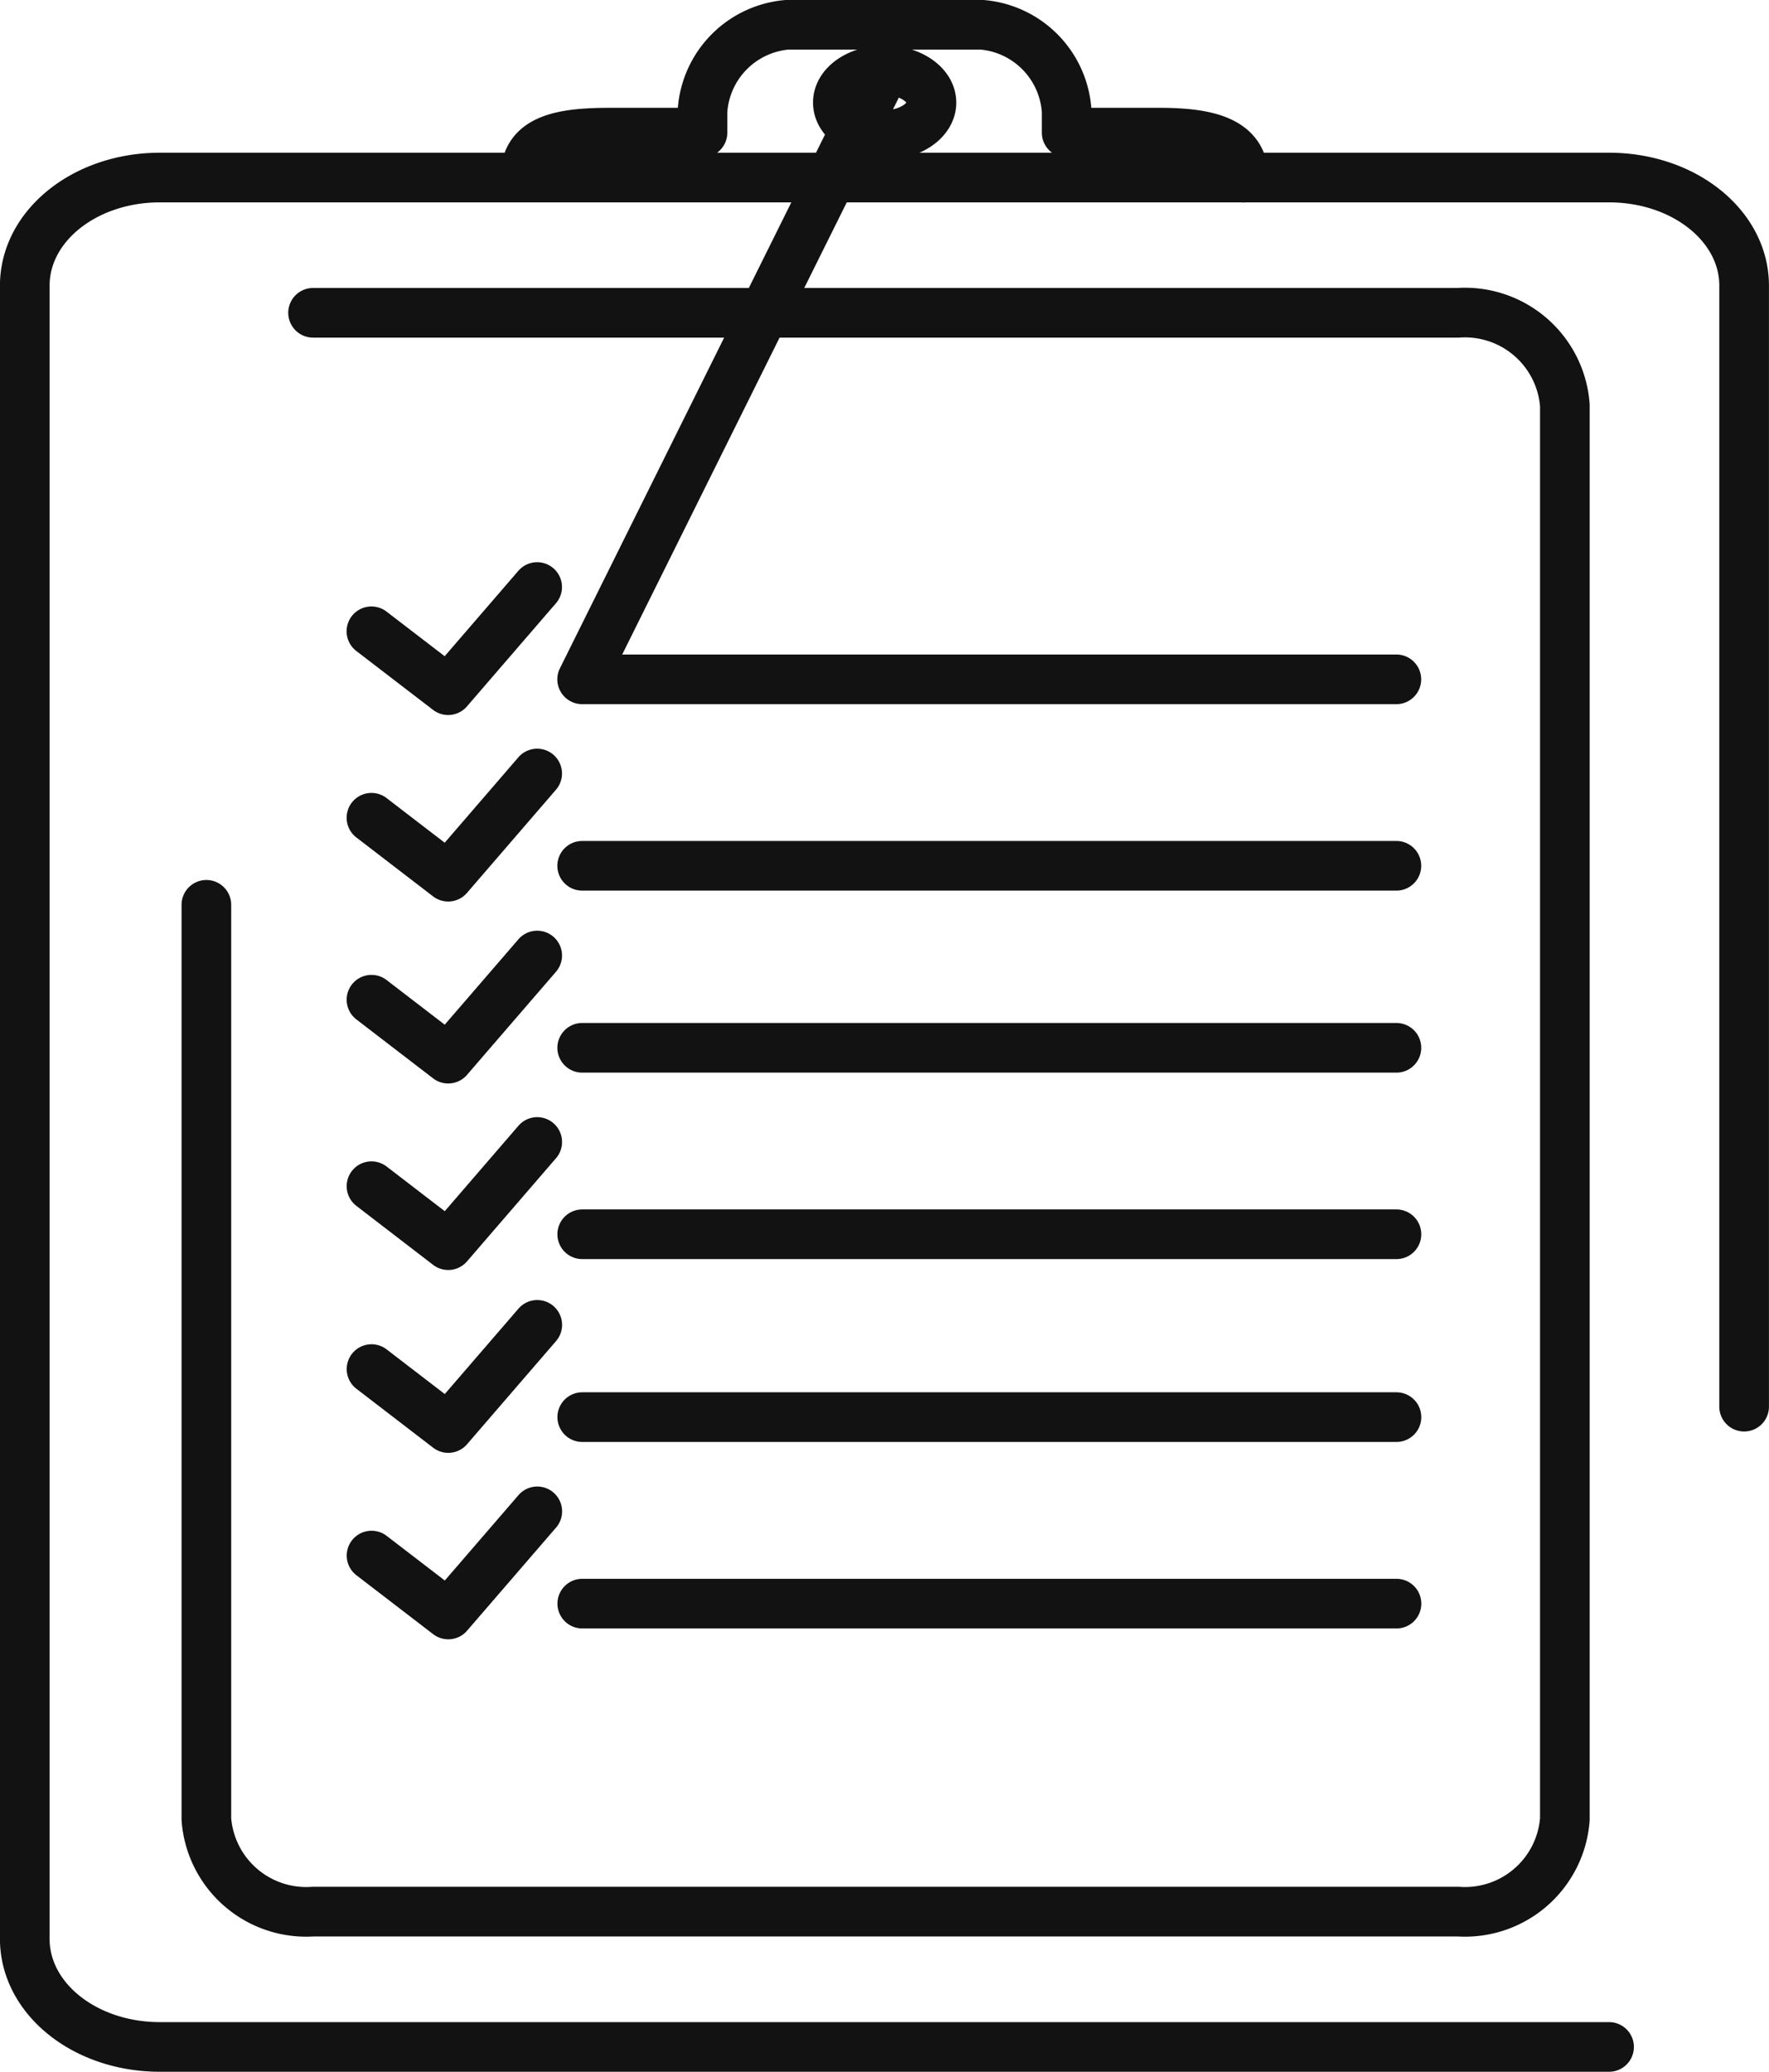 <svg xmlns="http://www.w3.org/2000/svg" width="71.264" height="83.455" viewBox="0 0 71.264 83.455">
  <g id="Group_197" data-name="Group 197" transform="translate(1 1)">
    <path id="Path_39" data-name="Path 39" d="M866.181,2851.322H807.8c-3.016,0-5.442-1.942-5.442-4.354v-66.595c0-2.413,2.427-4.354,5.442-4.354h58.379c3.016,0,5.443,1.942,5.443,4.354v45.157m-57.65-44.063H860.1a4.036,4.036,0,0,1,4.3,3.725v56.956a4.035,4.035,0,0,1-4.3,3.723H813.974a4.035,4.035,0,0,1-4.3-3.723v-36.833m41.783-29.291c0-1.507-1.517-1.814-3.4-1.814h-3.727v-.864a3.734,3.734,0,0,0-3.4-3.48H833.06a3.734,3.734,0,0,0-3.4,3.48v.864h-3.727c-1.885,0-3.4.235-3.4,1.743m14.465-4.255c1.04,0,1.883.584,1.885,1.3s-.844,1.305-1.885,1.305-1.885-.584-1.885-1.305.844-1.3,1.885-1.3Zm0,0-12.186,24.534h32.8m-41.289-1.935,3.091,2.372,3.585-4.155m1.814,11.229h32.8m-41.289-1.935,3.091,2.374,3.585-4.156m1.814,11.049h32.8m-41.289-1.937,3.091,2.374,3.585-4.154m1.814,11.228h32.8m-41.289-1.936,3.091,2.375,3.585-4.156m1.814,11.083h32.8m-41.289-1.935,3.091,2.374,3.585-4.155m1.814,11.229h32.8m-41.289-1.936,3.091,2.373,3.585-4.154" transform="translate(-802.36 -2769.867)" fill="none" stroke="#121212" stroke-linecap="round" stroke-linejoin="round" stroke-width="2"/>
  </g>
</svg>
